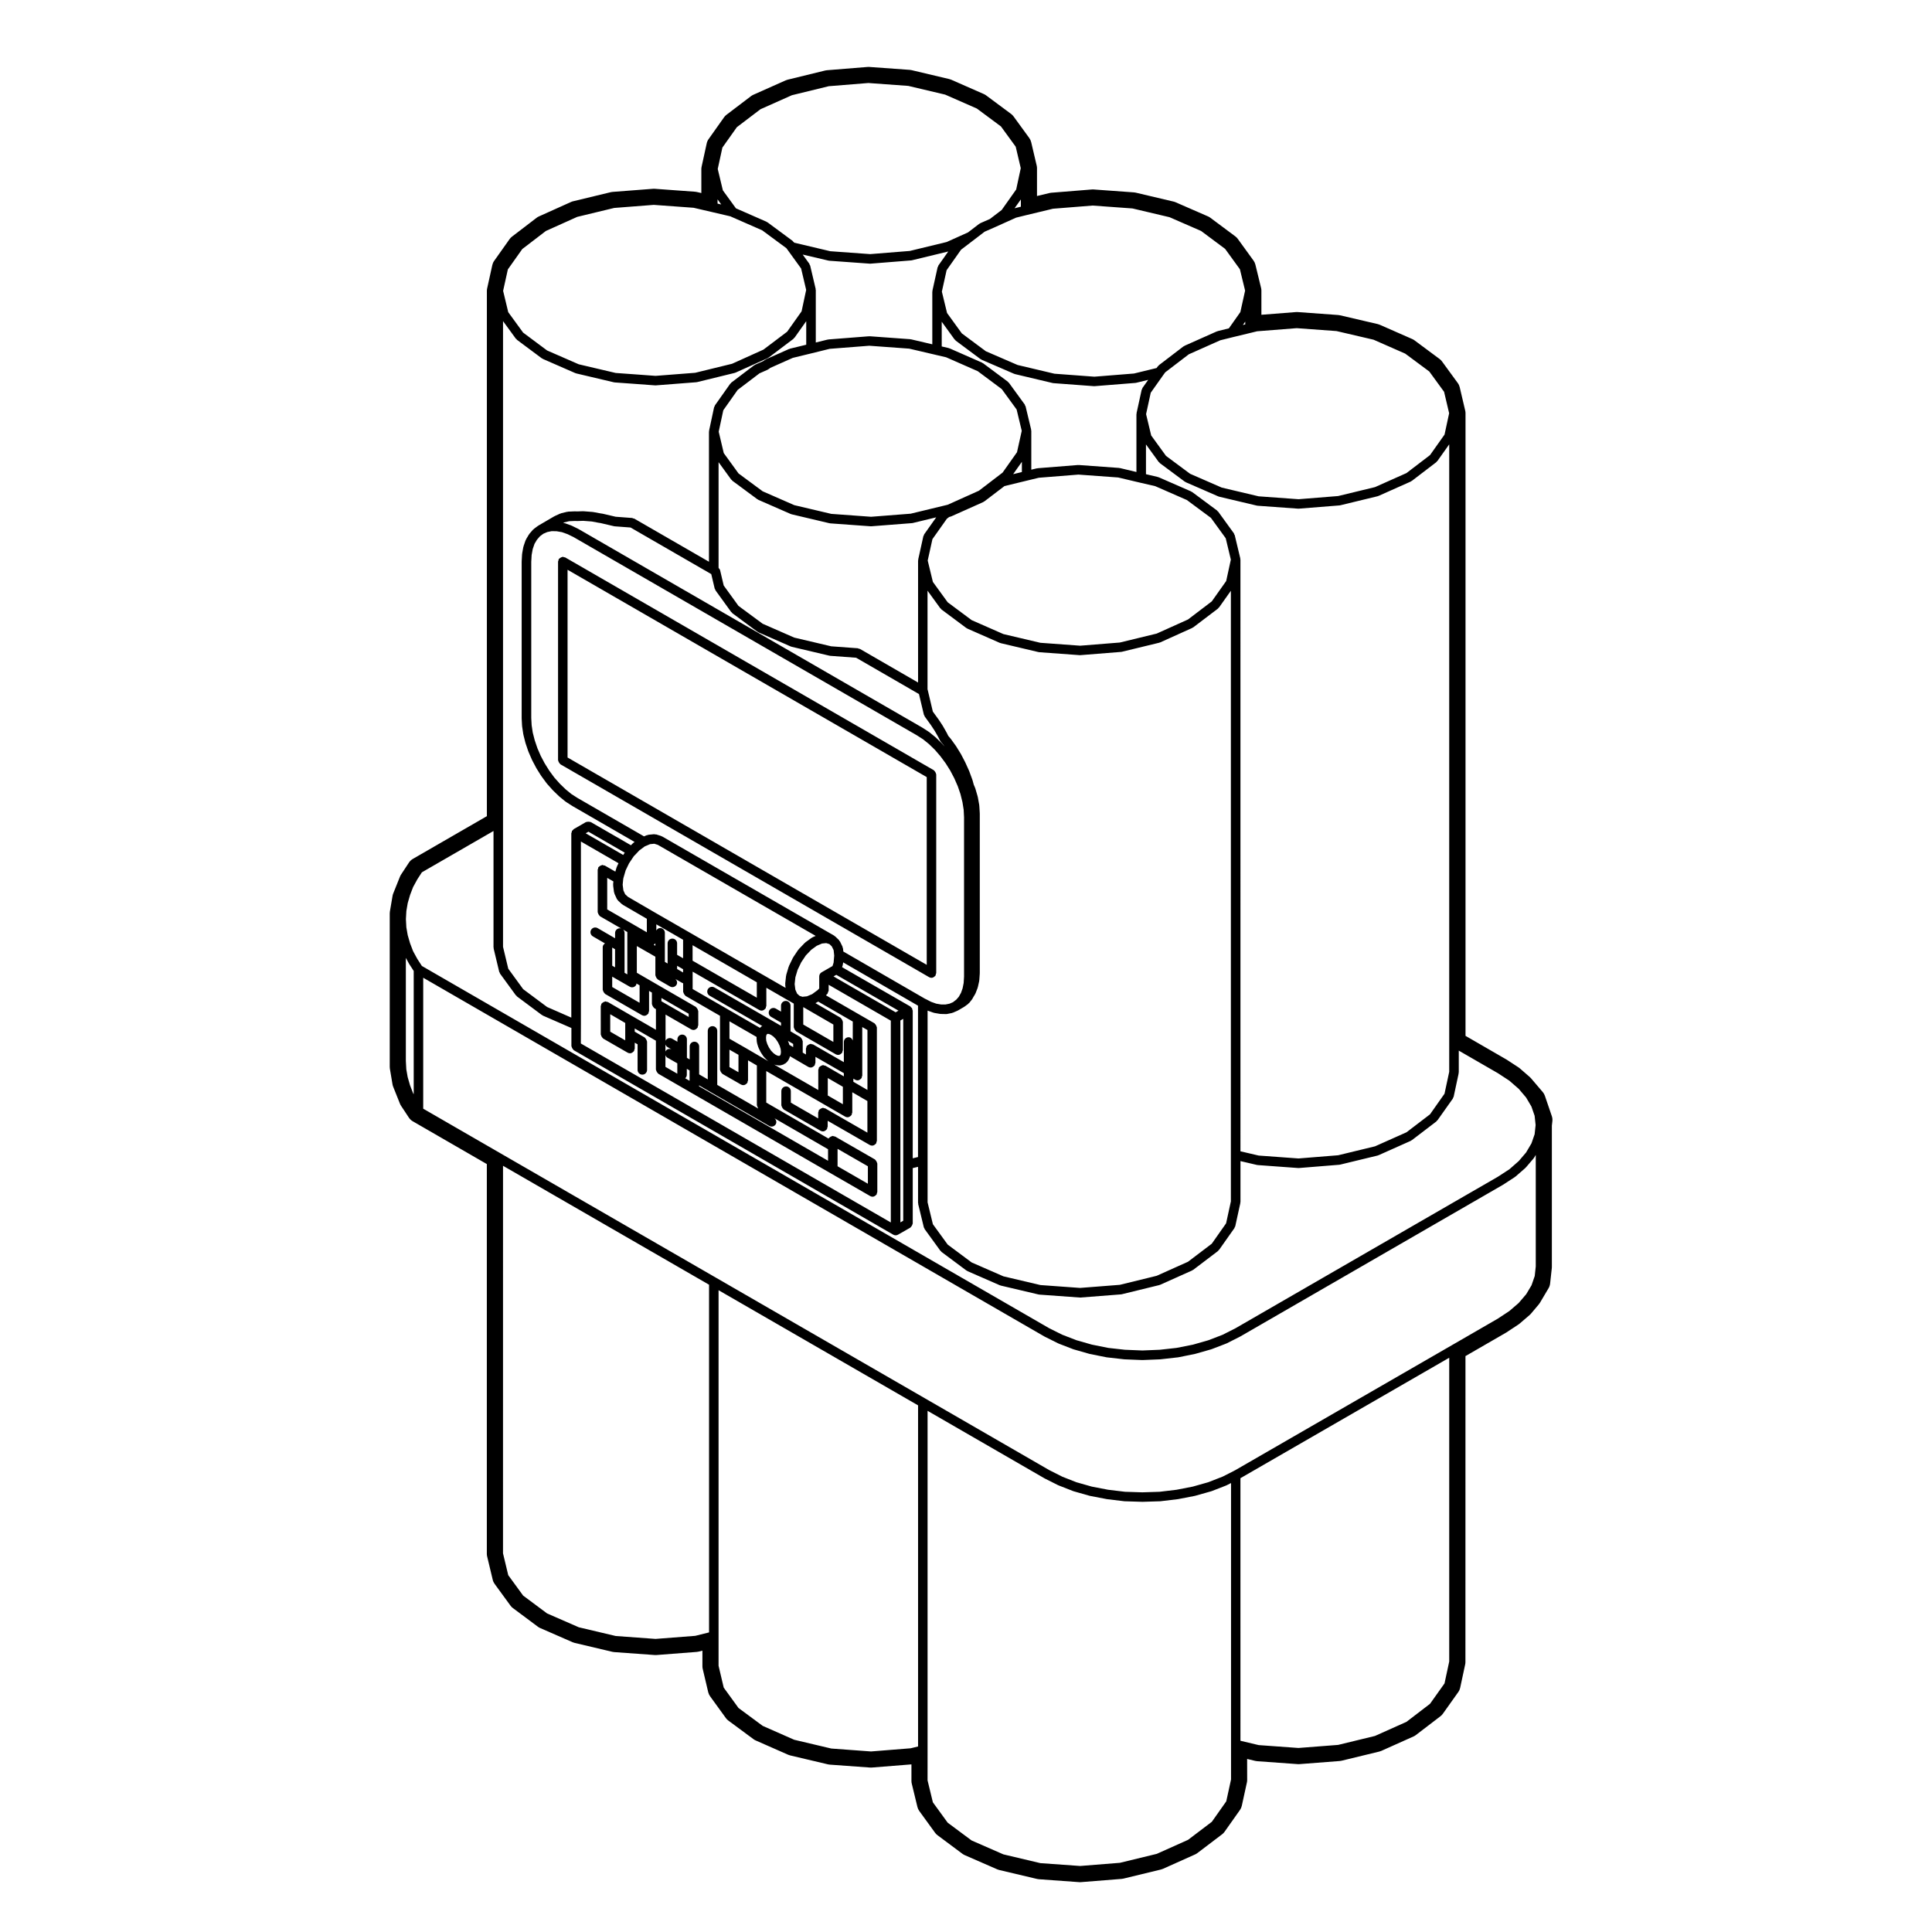 <?xml version="1.0" encoding="UTF-8"?>
<!-- Uploaded to: SVG Repo, www.svgrepo.com, Generator: SVG Repo Mixer Tools -->
<svg fill="#000000" width="800px" height="800px" version="1.1" viewBox="144 144 512 512" xmlns="http://www.w3.org/2000/svg">
 <g>
  <path d="m392.05 349.05c-0.023-0.16-0.098-0.281-0.176-0.422-0.082-0.141-0.152-0.266-0.289-0.371-0.051-0.035-0.051-0.105-0.105-0.133l-97.699-56.402c-0.105-0.059-0.215-0.016-0.324-0.047-0.105-0.031-0.188-0.125-0.309-0.125-0.059 0-0.102 0.055-0.152 0.066-0.168 0.02-0.293 0.098-0.438 0.18-0.141 0.086-0.266 0.152-0.363 0.281-0.039 0.051-0.105 0.051-0.137 0.105-0.059 0.105-0.016 0.215-0.047 0.328-0.031 0.109-0.121 0.188-0.121 0.301v52.66c0 0.059 0.059 0.102 0.066 0.16 0.023 0.16 0.098 0.281 0.176 0.422 0.082 0.141 0.152 0.266 0.289 0.371 0.051 0.035 0.051 0.105 0.105 0.133l48.836 28.188 48.863 28.215c0.195 0.109 0.414 0.172 0.629 0.172 0.293 0 0.555-0.137 0.781-0.324 0.059-0.051 0.105-0.09 0.152-0.145 0.047-0.055 0.117-0.09 0.156-0.16 0.059-0.105 0.016-0.215 0.047-0.328 0.031-0.109 0.121-0.188 0.121-0.301v-52.656c0-0.07-0.059-0.105-0.062-0.168zm-97.641-4.305v-49.75l95.184 54.945v49.758l-46.977-27.121z"/>
  <path d="m248.02 431.38c0.039 0.211 0.098 0.418 0.176 0.613l1.789 4.481c0.074 0.191 0.168 0.371 0.281 0.543l2.106 3.188c0.262 0.387 0.605 0.715 1.012 0.945l19.633 11.34v103.29c0 0.238 0.023 0.473 0.086 0.707l1.48 6.184c0.09 0.387 0.262 0.754 0.5 1.078l4.207 5.769c0.176 0.246 0.387 0.465 0.637 0.641l6.621 4.938c0.18 0.141 0.383 0.258 0.594 0.348l8.629 3.769c0.168 0.074 0.336 0.125 0.52 0.172l9.996 2.363c0.156 0.035 0.312 0.059 0.48 0.074l10.758 0.777c0.07 0.004 0.141 0.004 0.215 0.004 0.082 0 0.156 0 0.23-0.004l10.707-0.828c0.168-0.016 0.332-0.039 0.5-0.086l0.973-0.242v4.137c0 0.23 0.023 0.469 0.082 0.695l1.457 6.184c0.098 0.387 0.262 0.754 0.5 1.082l4.18 5.769c0.18 0.25 0.398 0.473 0.648 0.656l6.676 4.938c0.176 0.133 0.371 0.246 0.574 0.332l8.602 3.789c0.172 0.074 0.344 0.133 0.523 0.176l10.027 2.371c0.152 0.035 0.312 0.059 0.48 0.074l10.727 0.777c0.07 0.004 0.141 0.004 0.215 0.004 0.082 0 0.16 0 0.242-0.012l10.461-0.836v4.387c0 0.242 0.023 0.48 0.086 0.715l1.5 6.191c0.098 0.383 0.262 0.742 0.492 1.062l4.188 5.769c0.176 0.246 0.395 0.469 0.641 0.648l6.621 4.934c0.188 0.137 0.383 0.25 0.594 0.344l8.625 3.769c0.168 0.074 0.336 0.125 0.52 0.172l10.027 2.371c0.152 0.035 0.312 0.059 0.48 0.074l10.73 0.777c0.07 0.004 0.141 0.004 0.215 0.004 0.082 0 0.16 0 0.242-0.012l10.727-0.855c0.156-0.012 0.312-0.035 0.473-0.074l9.969-2.418c0.176-0.047 0.352-0.105 0.523-0.176l8.523-3.82c0.211-0.098 0.406-0.211 0.594-0.352l6.57-4.988c0.246-0.188 0.465-0.406 0.641-0.664l4.086-5.785c0.23-0.328 0.398-0.707 0.484-1.098l1.352-6.191c0.051-0.211 0.07-0.43 0.07-0.645l-0.012-5.578 2.18 0.52c0.156 0.035 0.316 0.059 0.484 0.074l10.75 0.777c0.07 0.004 0.141 0.004 0.215 0.004 0.082 0 0.156 0 0.23-0.004l10.707-0.828c0.16-0.016 0.324-0.039 0.484-0.082l9.969-2.418c0.176-0.047 0.352-0.105 0.523-0.176l8.574-3.84c0.211-0.102 0.418-0.215 0.598-0.359l6.519-4.988c0.242-0.18 0.453-0.402 0.629-0.648l4.102-5.773c0.238-0.332 0.402-0.719 0.492-1.117l1.328-6.195c0.047-0.211 0.066-0.422 0.066-0.637l0.012-81.074 10.781-6.227 3.293-2.172c0.105-0.074 0.207-0.145 0.301-0.23l2.625-2.254c0.121-0.105 0.242-0.223 0.344-0.344l2.082-2.469c0.105-0.125 0.203-0.266 0.293-0.406l2.309-3.894c0.215-0.367 0.352-0.781 0.402-1.211l0.449-4.102c0.012-0.105 0.016-0.223 0.016-0.328v-37.422l0.137-1.211c0.051-0.441 0-0.891-0.145-1.316l-1.844-5.402c-0.121-0.359-0.312-0.695-0.555-0.977l-3.144-3.688c-0.102-0.117-0.207-0.223-0.316-0.316l-2.625-2.281c-0.105-0.098-0.211-0.176-0.328-0.25l-3.144-2.055-10.918-6.312v-165c0-0.23-0.023-0.465-0.082-0.691l-1.457-6.207c-0.098-0.395-0.262-0.762-0.504-1.09l-4.188-5.742c-0.176-0.246-0.395-0.465-0.641-0.645l-6.641-4.934c-0.18-0.137-0.379-0.25-0.586-0.344l-8.629-3.793c-0.172-0.074-0.348-0.133-0.527-0.176l-10.027-2.336c-0.152-0.035-0.309-0.059-0.465-0.07l-10.727-0.781c-0.102-0.008-0.176-0.008-0.25-0.008-0.082 0-0.156 0-0.238 0.012l-9.133 0.715v-6.402c0-0.242-0.023-0.484-0.086-0.715l-1.508-6.184c-0.098-0.383-0.262-0.742-0.492-1.059l-4.18-5.769c-0.176-0.246-0.395-0.469-0.641-0.648l-6.625-4.938c-0.18-0.137-0.383-0.258-0.594-0.348l-8.625-3.762c-0.168-0.074-0.336-0.133-0.52-0.172l-10.02-2.367c-0.156-0.035-0.312-0.059-0.48-0.074l-10.734-0.777c-0.07-0.004-0.141-0.004-0.215-0.004-0.082 0-0.16 0.004-0.242 0.012l-10.727 0.863c-0.156 0.012-0.312 0.035-0.465 0.074l-3.316 0.797v-7.375c0-0.23-0.023-0.465-0.082-0.691l-1.457-6.207c-0.098-0.395-0.262-0.762-0.5-1.09l-4.18-5.742c-0.18-0.246-0.398-0.469-0.645-0.648l-6.644-4.934c-0.18-0.133-0.379-0.246-0.586-0.336l-8.625-3.793c-0.168-0.074-0.336-0.133-0.523-0.176l-10-2.367c-0.152-0.035-0.312-0.059-0.48-0.074l-10.758-0.777c-0.07-0.004-0.141-0.004-0.215-0.004-0.082 0-0.16 0.004-0.242 0.012l-10.707 0.863c-0.16 0.012-0.316 0.039-0.48 0.074l-9.969 2.438c-0.176 0.047-0.344 0.105-0.516 0.176l-8.57 3.82c-0.211 0.098-0.414 0.211-0.598 0.352l-6.523 4.957c-0.246 0.188-0.457 0.406-0.637 0.66l-4.102 5.793c-0.238 0.332-0.402 0.707-0.488 1.102l-1.355 6.207c-0.051 0.211-0.07 0.43-0.07 0.645v6.324l-1.199-0.277c-0.152-0.035-0.309-0.059-0.465-0.07l-10.73-0.781c-0.074-0.004-0.145-0.004-0.223-0.004-0.082 0-0.156 0-0.238 0.012l-10.68 0.82c-0.156 0.012-0.316 0.035-0.473 0.074l-10 2.414c-0.18 0.039-0.359 0.105-0.527 0.18l-8.543 3.844c-0.211 0.098-0.414 0.215-0.594 0.359l-6.523 4.992c-0.246 0.188-0.457 0.406-0.629 0.656l-4.082 5.762c-0.238 0.328-0.398 0.699-0.488 1.094l-1.371 6.211c-0.051 0.211-0.07 0.434-0.07 0.648v139.2l-19.633 11.336c-0.406 0.238-0.754 0.559-1.012 0.953l-2.106 3.199c-0.109 0.172-0.207 0.348-0.281 0.539l-1.789 4.469c-0.086 0.203-0.137 0.406-0.176 0.621l-0.707 4.152c-0.031 0.168-0.039 0.332-0.039 0.504v40.656c0 0.168 0.012 0.336 0.039 0.508zm229.55 175.09-4.84-1.148-0.004-69.586 55.332-31.922v80.504l-1.246 5.805-3.848 5.41-6.238 4.777-8.352 3.738-9.766 2.371-10.508 0.812zm-57.855 31.281-9.809-2.324-8.418-3.68-6.344-4.719-3.926-5.402-1.406-5.809 0.004-7.992v-89.941l30.996 17.898c0.016 0.012 0.031 0.004 0.047 0.012 0.012 0.004 0.012 0.02 0.02 0.023l3.559 1.789c0.023 0.016 0.055 0.012 0.086 0.02 0.012 0.004 0.012 0.02 0.023 0.023l3.871 1.516c0.023 0.012 0.055 0.012 0.086 0.016 0.016 0.004 0.016 0.02 0.031 0.023l4.188 1.188c0.031 0.012 0.059 0.004 0.09 0.016 0.012 0 0.012 0.012 0.02 0.012l4.445 0.855c0.023 0.004 0.051 0.004 0.07 0.004 0.004 0.004 0.012 0.012 0.016 0.012l4.57 0.551c0.039 0.004 0.074 0.004 0.105 0.004 0 0 0 0.004 0.004 0.004l4.68 0.145h0.039 0.039l4.648-0.145c0.004 0 0.004-0.004 0.004-0.004 0.035 0 0.07 0 0.105-0.004l4.602-0.551c0.004 0 0.004-0.004 0.012-0.004 0.031-0.004 0.055-0.004 0.086-0.012l4.414-0.855c0.012 0 0.012-0.012 0.02-0.016 0.031-0.004 0.055 0 0.086-0.012l4.207-1.188c0.012-0.004 0.016-0.016 0.023-0.02 0.031-0.004 0.059-0.004 0.09-0.016l3.894-1.516c0.02-0.004 0.02-0.031 0.039-0.035 0.023-0.012 0.051-0.012 0.074-0.02l1.133-0.574v78.559l-1.266 5.793-3.824 5.422-6.297 4.777-8.297 3.719-9.766 2.371-10.523 0.84zm-55.414-30.371-9.828-2.324-8.348-3.68-6.418-4.746-3.914-5.394-1.367-5.789v-99.527l52.871 30.516v90.398l-1.969 0.48-10.5 0.84zm-57.121-29.82-9.789-2.312-8.41-3.672-6.344-4.727-3.949-5.414-1.387-5.789 0.004-102.7 54.602 31.52v92.141l-3.664 0.91-10.52 0.812zm-32.395-213.34v30.863c0 0.055 0.055 0.09 0.059 0.141 0.004 0.055-0.039 0.102-0.023 0.152l1.48 6.184c0.023 0.102 0.109 0.156 0.156 0.242 0.031 0.066 0.004 0.145 0.051 0.207l4.207 5.769c0.039 0.051 0.105 0.035 0.152 0.082 0.055 0.055 0.051 0.141 0.109 0.188l6.621 4.938c0.051 0.035 0.105 0.023 0.16 0.055 0.039 0.023 0.047 0.074 0.09 0.098l7.582 3.301v4.793c0 0.066 0.059 0.102 0.066 0.156 0.023 0.168 0.102 0.289 0.18 0.43 0.082 0.145 0.145 0.266 0.281 0.367 0.047 0.039 0.051 0.105 0.105 0.137l84.664 48.883h0.004c0.191 0.105 0.402 0.168 0.625 0.168 0.215 0 0.434-0.059 0.625-0.168l3.269-1.867c0.055-0.031 0.059-0.102 0.105-0.137 0.133-0.102 0.203-0.223 0.289-0.363 0.086-0.145 0.156-0.266 0.176-0.43 0.012-0.066 0.07-0.102 0.07-0.16v-14.691l1.406-0.332v9.574c0 0.055 0.055 0.09 0.059 0.141 0.004 0.051-0.039 0.102-0.023 0.152l1.5 6.184c0.023 0.105 0.109 0.156 0.156 0.246 0.035 0.066 0.004 0.137 0.051 0.195l4.188 5.769c0.035 0.051 0.105 0.035 0.145 0.082 0.055 0.055 0.055 0.141 0.117 0.191l6.621 4.938c0.047 0.035 0.105 0.023 0.152 0.051 0.047 0.023 0.051 0.082 0.098 0.102l8.625 3.769c0.055 0.023 0.109 0.02 0.168 0.035 0.02 0.004 0.031 0.031 0.051 0.035l10.027 2.363c0.059 0.016 0.121 0.016 0.18 0.02 0.004 0.004 0.012 0.012 0.016 0.012l10.734 0.777c0.031 0.004 0.059 0.004 0.09 0.004s0.066 0 0.102-0.004l10.727-0.836c0.004 0 0.012-0.012 0.016-0.012 0.066-0.004 0.121-0.004 0.188-0.02l9.969-2.438c0.023-0.004 0.031-0.035 0.055-0.039 0.055-0.016 0.105-0.012 0.16-0.035l8.523-3.82c0.047-0.02 0.051-0.074 0.09-0.098 0.051-0.031 0.109-0.02 0.156-0.055l6.57-4.988c0.07-0.051 0.066-0.141 0.117-0.203 0.039-0.047 0.109-0.031 0.145-0.082l4.086-5.793c0.047-0.059 0.016-0.137 0.047-0.203 0.047-0.098 0.133-0.145 0.156-0.25l1.352-6.184c0.012-0.051-0.031-0.09-0.023-0.137 0.004-0.047 0.055-0.086 0.055-0.133v-10.832l4.352 1.02c0.059 0.016 0.117 0.016 0.176 0.02 0.004 0 0.012 0.012 0.016 0.012l10.75 0.785c0.035 0.004 0.066 0.004 0.098 0.004 0.035 0 0.07 0 0.105-0.004l10.707-0.867c0.004 0 0.012-0.012 0.02-0.012 0.055-0.004 0.109-0.004 0.172-0.02l9.969-2.414c0.023-0.004 0.031-0.035 0.055-0.039 0.055-0.016 0.105-0.012 0.16-0.035l8.574-3.828c0.047-0.02 0.055-0.074 0.098-0.102 0.051-0.031 0.109-0.02 0.156-0.055l6.519-4.977c0.066-0.051 0.059-0.133 0.109-0.191 0.039-0.047 0.109-0.031 0.152-0.082l4.102-5.793c0.047-0.066 0.016-0.145 0.051-0.215 0.047-0.09 0.133-0.141 0.152-0.246l1.328-6.207c0.012-0.051-0.031-0.09-0.023-0.137 0.004-0.047 0.055-0.082 0.055-0.125v-5.769l10.395 6 3.008 1.969 2.5 2.176 1.934 2.281 1.414 2.394 0.848 2.445 0.262 2.453-0.262 2.453-0.84 2.414-1.422 2.41-1.934 2.266-2.473 2.172-3.082 2.004-69.512 40.137-3.426 1.734-3.797 1.457-4.074 1.164-4.356 0.859-4.434 0.492-4.602 0.188-4.629-0.188-4.402-0.492-4.352-0.871-4.09-1.168-3.773-1.461-3.426-1.703-166.27-96.02-1.195-1.844-1.133-2.07-0.801-2.098-0.621-2.144-0.363-2.07-0.117-2.188 0.121-2.152 0.359-2.098 0.625-2.152 0.797-2.082 1.133-2.07 1.195-1.844zm7.625-154.22 6.266-4.797 8.293-3.727 9.801-2.367 10.484-0.816 10.555 0.77 4.805 1.117 4.938 1.152 0.012 0.004c0.031 0.016 0.059 0.012 0.09 0.023 0.02 0.012 0.02 0.035 0.039 0.039l8.293 3.637 6.41 4.734 0.277 0.371 3.637 5.023 1.336 5.668-1.211 5.672-3.828 5.402-6.289 4.75-8.316 3.75-9.766 2.387-10.496 0.816-5.269-0.387h-0.004l-5.309-0.383-9.781-2.297-8.379-3.656-6.363-4.742-3.945-5.414-1.355-5.652 1.254-5.68zm56.863-32.293 6.258-4.758 8.332-3.715 9.766-2.387 10.5-0.848 10.574 0.766 9.777 2.312 8.395 3.688 6.387 4.742 3.914 5.375 1.336 5.688-1.211 5.644-3.848 5.438-3.125 2.383-2.543 1.113c-0.055 0.02-0.066 0.086-0.105 0.109-0.051 0.031-0.105 0.004-0.152 0.039l-2.996 2.297-5.656 2.543-9.773 2.367-10.488 0.84-10.578-0.766-9.574-2.266-0.145-0.203c-0.039-0.055-0.109-0.051-0.16-0.098-0.047-0.051-0.047-0.121-0.102-0.168l-6.672-4.934c-0.039-0.031-0.098-0.012-0.137-0.035-0.047-0.023-0.055-0.086-0.105-0.105l-8.113-3.559-3.465-4.766-1.359-5.664 1.234-5.668zm83.773 21.609 10.516-0.84 10.559 0.766 9.809 2.316 8.375 3.652 6.367 4.746 3.918 5.406 1.375 5.656-1.258 5.68-3.043 4.316-2.996 0.742c-0.039 0.012-0.055 0.055-0.098 0.07-0.039 0.012-0.074-0.016-0.109 0l-8.574 3.82c-0.051 0.02-0.059 0.086-0.105 0.109-0.051 0.023-0.105 0.004-0.145 0.039l-6.519 4.984c-0.055 0.039-0.051 0.109-0.098 0.16-0.051 0.047-0.121 0.047-0.16 0.102l-0.352 0.488-5.984 1.457-10.504 0.84-10.586-0.789-9.766-2.312-8.414-3.641-6.363-4.734-3.914-5.402-1.375-5.664 1.258-5.68 3.824-5.426 3.25-2.481h0.004l2.992-2.293 2.539-1.113 0.004-0.004h0.004l5.801-2.609 2.801-0.691h0.012zm64.598 31.652 10.551 0.77 9.812 2.289 8.387 3.688 6.379 4.734 3.926 5.387 1.336 5.68-1.215 5.648-3.848 5.438-6.242 4.769-8.34 3.719-9.773 2.367-10.488 0.84-10.574-0.766-9.789-2.316-8.379-3.656-6.383-4.742-3.926-5.41-1.355-5.656 1.234-5.672 3.332-4.707 0.508-0.699 6.254-4.781 8.34-3.715 3.336-0.828 4.836-1.168h0.004l1.586-0.387zm35.324 208.34-6.227 4.758-8.348 3.723-9.77 2.367-10.508 0.848-10.555-0.77-4.828-1.129-0.004-156.82c0-0.055-0.051-0.09-0.059-0.141-0.004-0.055 0.039-0.102 0.023-0.152l-1.48-6.188c-0.02-0.09-0.105-0.125-0.145-0.207-0.035-0.082-0.004-0.172-0.059-0.242l-4.18-5.769c-0.039-0.055-0.117-0.055-0.16-0.102-0.051-0.051-0.047-0.125-0.105-0.172l-6.648-4.934c-0.047-0.031-0.102-0.012-0.141-0.035-0.039-0.023-0.055-0.086-0.105-0.105l-8.621-3.769c-0.039-0.016-0.082 0.012-0.121 0-0.039-0.016-0.055-0.059-0.102-0.07l-3.133-0.734v-7.891l3.391 4.672c0.035 0.051 0.105 0.035 0.145 0.074 0.055 0.059 0.055 0.145 0.117 0.195l6.641 4.934c0.051 0.035 0.109 0.023 0.168 0.055 0.035 0.02 0.047 0.07 0.086 0.09l8.629 3.762c0.051 0.02 0.105 0.016 0.156 0.035 0.023 0.004 0.031 0.031 0.055 0.035l10 2.367c0.059 0.016 0.121 0.016 0.18 0.02 0.004 0 0.012 0.012 0.02 0.012l10.75 0.777h0.09c0.035 0 0.066 0 0.102-0.004l10.707-0.855c0.004 0 0.012-0.004 0.016-0.004 0.066-0.004 0.121-0.012 0.18-0.02l9.969-2.414c0.023-0.004 0.031-0.031 0.055-0.039 0.055-0.016 0.105-0.012 0.16-0.035l8.574-3.824c0.047-0.02 0.051-0.07 0.09-0.098 0.055-0.031 0.109-0.016 0.16-0.055l6.519-4.984c0.066-0.051 0.059-0.137 0.109-0.195 0.047-0.047 0.117-0.023 0.152-0.082l3.144-4.438v166.28l-1.246 5.812zm-57.84 34.293-6.301 4.781-8.293 3.719-9.773 2.394-10.52 0.82-10.523-0.762-9.805-2.312-8.418-3.68-6.344-4.727-3.926-5.402-1.406-5.801v-50.816c0.004 0.004 0.004 0.012 0.012 0.012l1.562 0.551c0.055 0.02 0.109 0.02 0.168 0.031 0.016 0.004 0.023 0.02 0.039 0.023l1.5 0.258c0.066 0.016 0.121 0.016 0.18 0.016 0 0 0 0.004 0.004 0.004l1.43 0.031h0.023c0.086 0 0.168-0.012 0.25-0.023l1.301-0.266c0.023-0.004 0.035-0.035 0.059-0.039 0.066-0.016 0.125-0.016 0.188-0.039l1.195-0.516c0.02-0.012 0.02-0.035 0.039-0.039 0.035-0.02 0.07-0.012 0.105-0.031l1.688-0.992c0.02-0.016 0.02-0.039 0.039-0.055 0.023-0.016 0.055-0.012 0.074-0.023l0.938-0.699c0.051-0.039 0.051-0.105 0.09-0.152 0.039-0.035 0.105-0.02 0.137-0.066l0.75-0.938c0.02-0.023 0.012-0.066 0.023-0.09 0.035-0.047 0.086-0.066 0.105-0.109l0.242-0.457 0.449-0.727c0.02-0.031 0-0.066 0.016-0.102 0.023-0.039 0.07-0.059 0.09-0.105l0.57-1.477c0.012-0.031-0.012-0.059 0-0.098 0.012-0.035 0.047-0.051 0.055-0.09l0.363-1.637c0.012-0.035-0.02-0.059-0.016-0.102 0.004-0.031 0.039-0.051 0.039-0.086l0.125-1.77c0-0.016-0.016-0.023-0.016-0.047 0-0.02 0.02-0.031 0.02-0.047v-42.344c0-0.016-0.016-0.023-0.02-0.039 0-0.016 0.016-0.02 0.016-0.035l-0.125-2.019c0-0.023-0.031-0.039-0.035-0.066 0-0.031 0.023-0.051 0.02-0.082l-0.387-2.137c-0.004-0.023-0.031-0.035-0.035-0.059-0.012-0.02 0.012-0.039 0.004-0.066l-0.625-2.152c-0.012-0.031-0.047-0.035-0.055-0.066-0.012-0.031 0.012-0.055 0-0.082l-0.359-0.836-0.332-1.219c-0.004-0.02-0.031-0.023-0.035-0.047-0.004-0.016 0.004-0.031 0-0.051l-0.832-2.262c-0.004-0.016-0.023-0.02-0.035-0.035-0.004-0.016 0.012-0.035 0-0.051l-1.012-2.231c-0.004-0.012-0.02-0.012-0.023-0.023-0.012-0.012 0-0.023-0.004-0.035l-1.113-2.133c-0.012-0.016-0.031-0.016-0.035-0.031-0.012-0.016 0-0.035-0.012-0.051l-1.25-2.023c-0.012-0.012-0.023-0.012-0.035-0.023-0.012-0.016 0-0.031-0.012-0.047l-1.352-1.875c-0.016-0.016-0.039-0.016-0.055-0.031-0.012-0.016 0-0.035-0.016-0.051l-0.605-0.715-0.422-0.852c-0.004-0.012-0.023-0.012-0.031-0.023-0.004-0.012 0-0.023-0.004-0.035l-0.992-1.742c-0.004-0.012-0.023-0.012-0.031-0.023-0.012-0.012 0-0.031-0.012-0.047l-1.008-1.531c-0.004-0.012-0.02-0.012-0.031-0.02-0.004-0.004 0-0.016-0.004-0.023l-1.547-2.133-1.367-5.785c-0.004-0.023-0.035-0.031-0.039-0.055v-26.191l3.41 4.691c0.035 0.051 0.105 0.035 0.145 0.074 0.055 0.059 0.055 0.145 0.117 0.195l6.621 4.934c0.051 0.035 0.105 0.023 0.16 0.055 0.035 0.02 0.047 0.07 0.086 0.09l8.625 3.793c0.055 0.023 0.109 0.02 0.168 0.035 0.02 0.004 0.023 0.031 0.051 0.035l10.027 2.367c0.059 0.016 0.117 0.016 0.172 0.02 0.012 0 0.016 0.012 0.023 0.012l10.73 0.781h0.098c0.035 0 0.066 0 0.102-0.004l10.727-0.855c0.004 0 0.012-0.004 0.016-0.004 0.066-0.004 0.121-0.012 0.18-0.02l9.969-2.418c0.023-0.004 0.035-0.035 0.055-0.039 0.059-0.016 0.109-0.012 0.168-0.035l8.523-3.844c0.039-0.02 0.051-0.07 0.086-0.09 0.055-0.031 0.109-0.016 0.16-0.055l6.57-4.988c0.066-0.051 0.066-0.137 0.109-0.195 0.047-0.047 0.117-0.023 0.152-0.082l3.144-4.438v161.83l-1.266 5.805zm-176.14-62.734-6.344-4.727-3.949-5.422-1.387-5.789v-165.83l3.41 4.676c0.035 0.051 0.105 0.035 0.152 0.074 0.055 0.059 0.051 0.141 0.109 0.191l6.621 4.934c0.051 0.035 0.109 0.023 0.168 0.055 0.035 0.02 0.047 0.07 0.086 0.09l8.629 3.769c0.051 0.02 0.105 0.016 0.156 0.035 0.023 0.004 0.031 0.031 0.055 0.035l9.996 2.359c0.059 0.016 0.117 0.016 0.18 0.02 0.004 0 0.012 0.012 0.02 0.012l5.394 0.387 5.352 0.395h0.098c0.031 0 0.066 0 0.102-0.004l10.707-0.832c0.012 0 0.012-0.012 0.02-0.012 0.059-0.004 0.117-0.004 0.18-0.02l9.969-2.438c0.023-0.004 0.031-0.031 0.055-0.039 0.055-0.016 0.105-0.012 0.16-0.035l8.543-3.848c0.047-0.02 0.051-0.07 0.09-0.098 0.051-0.023 0.105-0.016 0.152-0.051l6.57-4.961c0.066-0.051 0.066-0.137 0.109-0.195 0.047-0.047 0.117-0.031 0.156-0.082l3.117-4.402v6.242l-4.289 1.043c-0.047 0.012-0.059 0.055-0.102 0.07-0.039 0.012-0.082-0.016-0.117 0l-6.184 2.754c-0.051 0.02-0.059 0.082-0.105 0.109-0.047 0.023-0.105 0.004-0.141 0.035l-0.422 0.316-2.211 0.984c-0.051 0.02-0.059 0.082-0.105 0.105s-0.105 0.004-0.145 0.039l-6.051 4.594c-0.059 0.047-0.055 0.121-0.105 0.176-0.047 0.047-0.121 0.047-0.16 0.105l-4.082 5.773c-0.055 0.074-0.023 0.172-0.059 0.25-0.035 0.082-0.121 0.117-0.141 0.211l-1.328 6.207c-0.012 0.051 0.031 0.086 0.023 0.133-0.004 0.051-0.055 0.082-0.055 0.133v34.477l-19.805-11.43c-0.09-0.051-0.188-0.012-0.281-0.039-0.098-0.031-0.152-0.121-0.258-0.125l-4.394-0.332-3.465-0.812c-0.02-0.004-0.035 0.012-0.055 0.012-0.02-0.004-0.023-0.023-0.047-0.023l-0.473-0.07-1.93-0.359c-0.023-0.004-0.047 0.016-0.07 0.016-0.023-0.004-0.039-0.031-0.066-0.031l-2.414-0.188c-0.031-0.004-0.047 0.023-0.074 0.02-0.023 0-0.047-0.023-0.07-0.023l-1.531 0.051-0.527-0.02c-0.012 0-0.016 0.012-0.023 0.012-0.012 0-0.02-0.012-0.031-0.012h-0.055l-1.738 0.074c-0.047 0-0.074 0.047-0.117 0.055-0.047 0.004-0.082-0.031-0.121-0.02l-1.637 0.395c-0.047 0.012-0.059 0.059-0.105 0.074-0.039 0.016-0.086-0.012-0.121 0.004l-1.48 0.676c-0.023 0.012-0.023 0.039-0.047 0.051-0.023 0.012-0.051 0-0.07 0.012l-4.18 2.438c-0.023 0.016-0.023 0.047-0.047 0.059-0.023 0.016-0.055 0-0.074 0.016l-1.125 0.836c-0.039 0.031-0.035 0.086-0.07 0.117-0.039 0.031-0.098 0.02-0.125 0.059l-0.953 1.094c-0.031 0.035-0.016 0.082-0.039 0.117-0.023 0.031-0.074 0.031-0.098 0.07l-0.781 1.32c-0.023 0.039 0 0.09-0.02 0.133-0.02 0.039-0.074 0.055-0.09 0.102l-0.543 1.582c-0.012 0.035 0.016 0.066 0.004 0.102-0.012 0.035-0.051 0.051-0.055 0.086l-0.312 1.75c-0.004 0.023 0.02 0.047 0.016 0.07-0.004 0.035-0.035 0.051-0.035 0.086l-0.105 1.895c0 0.016 0.016 0.02 0.016 0.035 0 0.012-0.016 0.02-0.016 0.031v41.484c0 0.012 0.012 0.016 0.012 0.031 0.004 0.012-0.012 0.02-0.012 0.035l0.105 1.996c0 0.023 0.023 0.039 0.031 0.066 0.004 0.02-0.02 0.039-0.016 0.059l0.312 2.082c0.004 0.023 0.031 0.035 0.035 0.059 0.004 0.023-0.016 0.039-0.012 0.059l0.543 2.156c0.004 0.016 0.023 0.023 0.031 0.039 0.004 0.02-0.012 0.035-0.004 0.051l0.73 2.156c0.004 0.02 0.031 0.031 0.039 0.051 0.004 0.016-0.004 0.031 0 0.047l0.938 2.16c0.012 0.02 0.031 0.023 0.039 0.047 0.004 0.016-0.004 0.031 0.004 0.047l1.113 2.102c0.012 0.016 0.031 0.02 0.039 0.039 0.004 0.012-0.004 0.023 0.004 0.039l1.254 2c0.012 0.016 0.035 0.023 0.047 0.039 0.012 0.012 0 0.023 0.012 0.035l1.395 1.895c0.016 0.016 0.039 0.012 0.051 0.023 0.016 0.016 0.012 0.047 0.023 0.066l1.535 1.719c0.012 0.012 0.031 0.004 0.047 0.02 0.012 0.012 0.004 0.035 0.02 0.047l1.582 1.531c0.016 0.016 0.039 0.004 0.055 0.02 0.016 0.012 0.012 0.035 0.023 0.047l1.613 1.324c0.023 0.02 0.055 0.012 0.082 0.023 0.02 0.016 0.02 0.047 0.039 0.059l1.707 1.098c0.012 0.004 0.023 0.004 0.035 0.012 0.004 0.004 0.004 0.016 0.016 0.02l16.461 9.508-0.383 0.281c-0.035 0.023-0.031 0.074-0.066 0.105-0.031 0.023-0.082 0.016-0.105 0.051l-0.414 0.438-10.664-6.152c-0.055-0.031-0.117 0-0.176-0.02-0.152-0.066-0.293-0.059-0.457-0.059-0.16 0-0.301 0-0.453 0.059-0.055 0.023-0.117-0.004-0.172 0.023l-3.25 1.875c-0.055 0.031-0.055 0.102-0.105 0.133-0.09 0.07-0.152 0.133-0.223 0.223-0.039 0.051-0.105 0.051-0.137 0.105-0.031 0.055 0 0.117-0.02 0.172-0.047 0.105-0.07 0.188-0.086 0.297-0.004 0.059-0.066 0.102-0.066 0.16v48.859zm74.574-197.8c0.059 0.016 0.121 0.016 0.18 0.02 0.004 0 0.012 0.012 0.02 0.012l10.758 0.777h0.09c0.035 0 0.066 0 0.102-0.004l10.707-0.855c0.004 0 0.012-0.004 0.016-0.004 0.066-0.004 0.121-0.012 0.18-0.02l9.684-2.344-2.621 3.719c-0.055 0.074-0.02 0.168-0.055 0.246-0.039 0.082-0.125 0.117-0.145 0.207l-1.375 6.207c-0.012 0.051 0.031 0.09 0.023 0.141-0.004 0.051-0.055 0.082-0.055 0.133v13.945l-5.652-1.324c-0.035-0.004-0.066 0.02-0.102 0.016s-0.055-0.047-0.098-0.047l-10.758-0.781c-0.039 0-0.059 0.031-0.098 0.031-0.039 0-0.059-0.035-0.102-0.023l-10.699 0.836c-0.039 0-0.059 0.039-0.098 0.047-0.039 0.004-0.074-0.023-0.105-0.016l-3.168 0.781v-13.926c0-0.055-0.051-0.09-0.059-0.141-0.004-0.051 0.039-0.098 0.023-0.145l-1.457-6.188c-0.02-0.098-0.109-0.133-0.145-0.211-0.039-0.074-0.012-0.168-0.059-0.238l-1.777-2.457zm33.426 20.918c0.035 0.051 0.105 0.031 0.145 0.074 0.055 0.059 0.055 0.145 0.117 0.195l6.625 4.934c0.051 0.035 0.105 0.023 0.16 0.055 0.039 0.02 0.047 0.074 0.09 0.09l8.645 3.738c0.055 0.02 0.105 0.016 0.16 0.035 0.02 0.004 0.031 0.031 0.051 0.035l9.98 2.367c0.059 0.016 0.117 0.016 0.172 0.02 0.012 0 0.016 0.012 0.023 0.012l10.758 0.801h0.098c0.035 0 0.066 0 0.102-0.004l10.727-0.855c0.004 0 0.012-0.004 0.016-0.004 0.066-0.004 0.121-0.012 0.18-0.02l3.25-0.789-1.531 2.16c-0.055 0.074-0.02 0.168-0.055 0.246-0.039 0.082-0.125 0.121-0.145 0.211l-1.355 6.207c-0.012 0.051 0.031 0.09 0.023 0.137-0.004 0.047-0.055 0.082-0.055 0.133v15.32l-4.367-1.039c-0.039-0.012-0.066 0.02-0.105 0.016-0.035-0.004-0.055-0.047-0.098-0.051l-10.707-0.777c-0.047-0.004-0.059 0.031-0.105 0.031-0.035 0-0.055-0.031-0.09-0.031l-10.727 0.855c-0.039 0-0.055 0.039-0.098 0.047-0.035 0.004-0.07-0.023-0.105-0.016l-1.461 0.352v-10.324c0-0.055-0.051-0.09-0.059-0.141-0.004-0.055 0.039-0.102 0.023-0.152l-1.484-6.184c-0.02-0.086-0.105-0.121-0.145-0.203-0.035-0.082-0.004-0.172-0.059-0.246l-4.203-5.773c-0.039-0.055-0.117-0.055-0.16-0.102-0.051-0.051-0.047-0.125-0.105-0.172l-6.625-4.934c-0.047-0.031-0.102-0.012-0.141-0.035-0.039-0.023-0.055-0.086-0.105-0.105l-8.625-3.793c-0.039-0.016-0.086 0.012-0.121 0-0.039-0.016-0.055-0.059-0.102-0.07l-1.828-0.422v-6.551zm53.152 38.852 8.379 3.668 6.387 4.734 3.922 5.402 1.359 5.664-1.234 5.672-3.824 5.402-6.301 4.793-8.289 3.734-9.773 2.371-10.504 0.84-10.559-0.77-9.801-2.312-8.395-3.688-6.359-4.734-3.926-5.402-1.371-5.668 1.254-5.668 3.824-5.402 0.621-0.473 0.281-0.066c0.023-0.004 0.035-0.035 0.059-0.039 0.055-0.016 0.109-0.012 0.168-0.035l8.543-3.82c0.047-0.02 0.051-0.07 0.09-0.098 0.051-0.023 0.109-0.016 0.16-0.055l5.344-4.074 6.168-1.496 2.926-0.707 10.508-0.84 10.535 0.766 5.809 1.375h0.004zm-56.73 137.36-1.293-0.215-1.367-0.484-1.492-0.77c-0.02-0.012-0.047 0.004-0.066-0.004-0.012-0.004-0.012-0.016-0.016-0.02l-0.035-0.02c-0.004 0-0.012-0.012-0.016-0.016l-0.031-0.012-21.602-12.488-0.09-0.848c-0.012-0.086-0.09-0.125-0.105-0.203-0.016-0.074 0.02-0.145-0.016-0.215l-0.68-1.402c-0.035-0.07-0.117-0.086-0.16-0.145-0.047-0.066-0.031-0.152-0.09-0.207l-1.008-0.984c-0.047-0.039-0.105-0.023-0.152-0.059-0.047-0.035-0.051-0.105-0.102-0.133l-45.645-26.324c-0.047-0.023-0.102 0-0.145-0.02-0.047-0.02-0.059-0.074-0.105-0.09l-1.324-0.414c-0.09-0.023-0.16 0.031-0.25 0.02-0.09-0.012-0.145-0.082-0.246-0.074l-1.562 0.152c-0.074 0.004-0.105 0.074-0.176 0.098-0.066 0.016-0.125-0.023-0.191 0l-0.777 0.328-17.633-10.184-1.633-1.047-1.508-1.238-1.523-1.473-1.465-1.641-1.328-1.805-1.219-1.941-1.059-1.996-0.887-2.047-0.715-2.121-0.516-2.012-0.293-1.941-0.105-1.953v-41.352l0.102-1.828 0.289-1.566 0.473-1.375 0.648-1.094 0.801-0.922 0.891-0.664 1.039-0.449 1.168-0.238 1.305 0.023 1.422 0.246 1.508 0.539 1.629 0.801 90.914 52.492 1.652 1.059 1.57 1.273 1.57 1.527 1.43 1.656 1.395 1.879 1.211 1.914 1.098 2.09 0.934 2.141 0.695 2.031 0.535 2.168 0.316 1.988 0.102 1.996v42.199l-0.102 1.715-0.281 1.414-0.418 1.184-0.594 1.062-0.715 0.816c-0.012 0.012-0.023 0.004-0.035 0.012-0.016 0.012-0.016 0.031-0.023 0.039-0.02 0.012-0.039 0.004-0.055 0.016l-0.715 0.555-0.906 0.387-1.047 0.211zm-12.051 2.07-16.469-9.508 0.734-0.418 16.48 9.488zm-7.469 20.59-3.742-2.176v-0.828l0.473 0.277c0.203 0.117 0.418 0.172 0.637 0.172 0.297 0 0.555-0.137 0.781-0.324 0.059-0.051 0.105-0.09 0.152-0.145s0.109-0.09 0.152-0.152c0.059-0.105 0.016-0.215 0.047-0.328 0.031-0.105 0.125-0.188 0.125-0.309l-0.008-12.867 1.375 0.789v15.891zm-10.52 1.461v-4.625l4 2.312v4.625zm10.625 23.383-8.031-4.629v-4.621l8.031 4.621zm-10.551-6.086-34.184-19.738v-0.242l2.906 1.691c0.004 0 0.004 0.004 0.004 0.004l15.688 9.062c0.195 0.109 0.414 0.168 0.629 0.168 0.434 0 0.855-0.227 1.094-0.629 0.312-0.551 0.121-1.219-0.367-1.598l14.227 8.223zm-49.953-41.871-7.25-4.176v-2.746l1.387 0.797 3.25 1.863c0.203 0.117 0.414 0.172 0.629 0.172 0.434 0 0.855-0.227 1.094-0.637 0.07-0.121 0.023-0.25 0.051-0.379l0.848 0.488-0.004 4.617zm-6.492-14.188v4.797l-0.754-0.434-0.004-4.801zm-2.082-18.91 1.641 0.945-0.082 0.77c-0.004 0.055 0.047 0.09 0.047 0.145 0 0.051-0.047 0.09-0.039 0.141l0.238 1.82c0.012 0.074 0.074 0.109 0.102 0.18 0.016 0.059-0.02 0.121 0.004 0.18l0.648 1.426c0.051 0.105 0.145 0.168 0.223 0.25 0.035 0.047 0.023 0.109 0.07 0.152l1.039 0.957c0.039 0.035 0.098 0.02 0.137 0.055 0.039 0.031 0.039 0.086 0.086 0.109l6.387 3.715v3.578l-3.277-1.895c-0.004 0-0.004 0-0.004-0.004l-7.219-4.16zm-4.973-12.234 9.617 5.551-0.406 0.613-9.941-5.742zm61.797 37.254c-0.195 0.109-0.352 0.273-0.469 0.457v0.012c-0.105 0.188-0.168 0.395-0.168 0.621v3.199l-0.402 0.418-1.477 1.09-1.379 0.574-1.145 0.117c-0.004 0-0.012 0.012-0.016 0.012l-0.656-0.207c-0.004 0-0.004-0.004-0.004-0.004l-0.137-0.051-0.641-0.574-0.469-1.047-0.188-1.496 0.195-1.805 0.586-1.961 0.961-2 1.219-1.82 1.438-1.5 1.461-1.059 1.395-0.598 1.109-0.109 0.848 0.258 0.637 0.621 0.48 0.992 0.137 1.273s0.004 0 0.004 0.004l0.012 0.176-0.16 1.855-0.289 0.902zm3.109 18.461-7.981-4.613v-4.621l7.981 4.621zm-5.496-27.754c-0.051 0.02-0.059 0.082-0.105 0.105-0.047 0.023-0.102 0.004-0.137 0.035l-1.688 1.223c-0.035 0.023-0.031 0.07-0.059 0.102-0.035 0.023-0.086 0.016-0.109 0.051l-1.582 1.656c-0.031 0.031-0.016 0.074-0.039 0.105-0.031 0.031-0.074 0.031-0.102 0.066l-1.328 1.98c-0.02 0.031 0 0.066-0.02 0.098-0.016 0.023-0.055 0.031-0.07 0.059l-1.039 2.152c-0.016 0.035 0.012 0.074-0.004 0.109-0.016 0.031-0.055 0.039-0.066 0.074l-0.648 2.18c-0.012 0.039 0.02 0.074 0.012 0.117-0.004 0.039-0.051 0.059-0.055 0.105l-0.23 2.082c-0.004 0.055 0.039 0.098 0.047 0.145-0.004 0.055-0.051 0.102-0.047 0.152l0.105 0.832-5.734-3.305h-0.004l-19.527-11.27c-0.004 0-0.004-0.004-0.004-0.004l-9.609-5.531-6.891-4.012-0.75-0.695-0.465-1.02-0.191-1.492 0.137-1.41 0.059-0.367 0.598-2.047 0.891-1.848v-0.012c0.004-0.004 0.012-0.004 0.016-0.012l1.258-1.883 0.398-0.398c0.004-0.004 0.004-0.016 0.012-0.02 0.004-0.004 0.016 0 0.02-0.012l1.02-1.09 1.461-1.078 0.168-0.066c0.004 0 0.004-0.004 0.012-0.012 0.012-0.004 0.023 0 0.035-0.004l1.168-0.5 1.125-0.109 0.941 0.293 41.832 24.129zm-31.812 6.219v-4.102l17.02 9.824v4.082zm-2.519-0.645-1.582-0.91v-3.039c0-0.695-0.562-1.258-1.258-1.258-0.695 0-1.258 0.562-1.258 1.258v5.34l-0.73-0.422v-7.719c0-0.695-0.562-1.258-1.258-1.258-0.453 0-0.781 0.281-1.004 0.641v-1.621l7.094 4.086zm-7.57-3.742c0.059-0.051 0.105-0.09 0.152-0.145 0.02-0.023 0.051-0.039 0.07-0.07v0.645l-0.441-0.25c0.086-0.043 0.148-0.117 0.219-0.18zm5.988 5.738 1.582 0.91v0.863l-1.582-0.918zm-10.676 1.848v-7.074l4.914 2.816v4.934c0 0.059 0.059 0.098 0.066 0.16 0.023 0.16 0.098 0.281 0.176 0.43 0.086 0.141 0.152 0.266 0.289 0.367 0.051 0.035 0.051 0.105 0.105 0.133l3.25 1.875c0.195 0.109 0.414 0.172 0.629 0.172 0.434 0 0.855-0.227 1.094-0.629 0.309-0.535 0.121-1.16-0.328-1.547l1.855 1.066c0.07 0.047 0.152 0.035 0.227 0.066v2.273c0 0.066 0.059 0.102 0.066 0.156 0.023 0.168 0.102 0.289 0.18 0.43 0.082 0.145 0.145 0.266 0.281 0.367 0.047 0.039 0.051 0.105 0.105 0.137l9.133 5.273v14.309c0 0.066 0.059 0.102 0.07 0.16 0.02 0.16 0.098 0.281 0.172 0.422 0.09 0.145 0.152 0.273 0.293 0.367 0.047 0.039 0.051 0.105 0.105 0.137l4.914 2.816c0.195 0.109 0.414 0.168 0.625 0.168 0.297 0 0.555-0.133 0.781-0.324 0.059-0.051 0.105-0.098 0.152-0.152 0.047-0.055 0.117-0.09 0.156-0.156 0.059-0.105 0.016-0.211 0.039-0.316 0.035-0.105 0.125-0.188 0.125-0.309v-5.32l2.344 1.367v10.543c0 0.059 0.055 0.102 0.066 0.156 0.02 0.168 0.102 0.289 0.18 0.434 0.051 0.09 0.047 0.207 0.109 0.281l-10.855-6.273v-14.309c0-0.695-0.562-1.258-1.258-1.258-0.695 0-1.258 0.562-1.258 1.258v12.848l-1.949-1.133c-0.004 0-0.004-0.004-0.004-0.004l-0.328-0.188v-7.402c0-0.695-0.562-1.258-1.258-1.258-0.695 0-1.258 0.562-1.258 1.258v3.438l-0.73-0.422v-4.902c0-0.695-0.562-1.258-1.258-1.258-0.695 0-1.258 0.562-1.258 1.258v0.641l-1.387-0.801c-0.594-0.352-1.371-0.145-1.719 0.457-0.055 0.098-0.012 0.191-0.039 0.293v-7.152l6.785 3.914c0.195 0.109 0.414 0.168 0.629 0.168 0.293 0 0.555-0.137 0.781-0.324 0.059-0.051 0.105-0.09 0.145-0.145 0.055-0.059 0.121-0.09 0.16-0.156 0.059-0.105 0.016-0.215 0.047-0.328 0.031-0.105 0.121-0.18 0.121-0.301v-3.769c0-0.066-0.059-0.102-0.066-0.156-0.023-0.168-0.102-0.289-0.176-0.43-0.09-0.145-0.152-0.266-0.289-0.367-0.047-0.039-0.051-0.105-0.105-0.137l-9.742-5.629zm26.934 26.355-2.394-1.367 0.004-4.606 2.394 1.367zm-13.195-15.496v0.855l-6.785-3.914h-0.004l-0.434-0.25v-0.863zm-6.156 8.156c0.102 0.25 0.242 0.5 0.5 0.645l1.094 0.637c-0.574-0.242-1.246-0.07-1.559 0.488-0.051 0.086-0.004 0.176-0.035 0.273zm0 2.832c0.105 0.258 0.246 0.504 0.504 0.648l2.641 1.508v2.75l-3.144-1.812zm5.664 5.199v-1.582l0.73 0.422v2.746l-1.16-0.672c0.258-0.234 0.43-0.547 0.43-0.914zm19.008 9.004c0.02 0.02 0.051 0.016 0.07 0.031 0.004 0.004 0.004 0.016 0.012 0.02zm1.434-13.285-4.856-2.832h-0.004c-0.004 0-0.004-0.004-0.004-0.004l-4.277-2.449v-4.613l7.184 4.141-0.012 0.102c-0.004 0.039 0.035 0.07 0.035 0.109 0 0.035-0.039 0.066-0.035 0.105l0.082 1.043c0.004 0.051 0.055 0.082 0.066 0.125 0.012 0.055-0.031 0.102-0.016 0.145l0.332 1.082c0.012 0.039 0.055 0.059 0.07 0.098 0.012 0.031-0.012 0.059 0.004 0.086l0.523 1.074c0.016 0.035 0.051 0.047 0.07 0.082 0.016 0.02 0 0.051 0.016 0.07l0.676 1.012c0.031 0.047 0.082 0.066 0.109 0.105 0.02 0.02 0.012 0.055 0.031 0.074l0.781 0.805c0.023 0.031 0.07 0.016 0.102 0.039 0.031 0.031 0.023 0.07 0.055 0.098l0.297 0.223zm7.746-3.059-1.004-0.586-0.195-0.629c-0.012-0.035-0.055-0.047-0.07-0.086-0.012-0.031 0.012-0.066-0.004-0.102l-0.125-0.262 1.402 0.816zm-4.609 2.051-0.621-0.457-0.637-0.656-0.562-0.852-0.43-0.887-0.281-0.898-0.059-0.766 0.055-0.59 0.137-0.301 0.121-0.109 0.16-0.051 0.324 0.035 0.551 0.242 0.629 0.453 0.629 0.656 0.57 0.855 0.43 0.883 0.281 0.902 0.07 0.766-0.066 0.598-0.133 0.281-0.125 0.117-0.16 0.051-0.336-0.035zm-0.262 2.629c0.102 0.039 0.203 0.047 0.309 0.059 0.023 0.004 0.035 0.031 0.059 0.035l0.777 0.082c0.047 0.004 0.09 0.004 0.125 0.004 0.121 0 0.246-0.02 0.367-0.055l0.68-0.207c0.098-0.031 0.121-0.121 0.203-0.168 0.098-0.051 0.203-0.035 0.281-0.105l0.52-0.477c0.047-0.039 0.035-0.105 0.07-0.145 0.074-0.086 0.168-0.141 0.215-0.246l0.336-0.719c0.031-0.066-0.012-0.125 0.012-0.191 0.016-0.051 0.059-0.082 0.07-0.133l4.852 2.828c0.203 0.117 0.418 0.172 0.637 0.172 0.297 0 0.555-0.137 0.781-0.324 0.059-0.051 0.105-0.09 0.152-0.145s0.109-0.09 0.152-0.152c0.059-0.105 0.016-0.215 0.047-0.324 0.031-0.109 0.125-0.191 0.125-0.312v-1.586l7.531 4.332v0.852l-4.891-2.832c-0.105-0.059-0.223-0.016-0.328-0.047-0.105-0.031-0.18-0.121-0.301-0.121-0.059 0-0.102 0.055-0.156 0.066-0.16 0.02-0.281 0.098-0.43 0.18-0.145 0.086-0.266 0.145-0.367 0.281-0.039 0.047-0.105 0.051-0.137 0.105-0.059 0.105-0.016 0.223-0.047 0.328s-0.121 0.18-0.121 0.301v5.352l-11.766-6.785zm20.668-6.41c-0.172-0.492-0.555-0.891-1.109-0.891-0.695 0-1.258 0.562-1.258 1.258v5.352l-8.16-4.699c-0.105-0.059-0.223-0.016-0.332-0.047-0.105-0.031-0.176-0.121-0.297-0.121-0.059 0-0.098 0.055-0.152 0.066-0.172 0.02-0.297 0.098-0.441 0.18-0.141 0.086-0.262 0.145-0.359 0.277-0.039 0.051-0.105 0.055-0.137 0.105-0.059 0.105-0.016 0.215-0.047 0.328-0.031 0.105-0.121 0.18-0.121 0.301v1.578l-0.855-0.5v-3.031c0-0.059-0.059-0.102-0.066-0.156-0.02-0.16-0.098-0.281-0.176-0.43-0.086-0.141-0.145-0.266-0.281-0.367-0.051-0.035-0.051-0.105-0.105-0.133l-2.606-1.516v-6.809c0-0.695-0.562-1.258-1.258-1.258-0.695 0-1.258 0.562-1.258 1.258v1.578l-1.371-0.797c-0.609-0.352-1.375-0.145-1.723 0.453-0.348 0.605-0.145 1.371 0.453 1.723l2.641 1.535v0.852l-1.375-0.797-16.289-9.375c-0.609-0.344-1.371-0.141-1.723 0.465-0.344 0.605-0.137 1.371 0.465 1.723l13.961 8.035c-0.055 0.039-0.121 0.02-0.172 0.066l-0.465 0.418-8.691-5.012-9.133-5.273v-4.606l17.648 10.16c0.203 0.109 0.414 0.168 0.629 0.168 0.293 0 0.555-0.137 0.781-0.324 0.059-0.051 0.105-0.09 0.145-0.145 0.055-0.059 0.121-0.09 0.16-0.156 0.059-0.105 0.016-0.215 0.047-0.328 0.031-0.105 0.121-0.18 0.121-0.301v-4.801l7.269 4.188v6.281c0 0.059 0.055 0.102 0.066 0.156 0.02 0.168 0.102 0.289 0.18 0.434 0.086 0.141 0.145 0.266 0.281 0.363 0.047 0.039 0.051 0.105 0.105 0.137l10.5 6.07c0.195 0.109 0.414 0.168 0.629 0.168 0.293 0 0.555-0.137 0.781-0.324 0.059-0.051 0.105-0.09 0.145-0.145 0.055-0.059 0.121-0.09 0.16-0.156 0.059-0.105 0.016-0.223 0.047-0.328s0.121-0.18 0.121-0.301v-7.527c0-0.059-0.055-0.102-0.066-0.156-0.02-0.168-0.102-0.289-0.18-0.434-0.086-0.141-0.145-0.266-0.281-0.363-0.047-0.039-0.051-0.105-0.105-0.137l-6.648-3.856 0.242-0.102c0.047-0.02 0.055-0.074 0.102-0.102 0.055-0.031 0.117-0.016 0.168-0.055l0.215-0.156 9.18 5.297-0.008 5.039zm-69.18-137.57 1.883 0.352c0.016 0 0.023 0 0.039 0.004h0.004l0.43 0.066 3.527 0.828c0.055 0.012 0.109 0.016 0.172 0.02 0.012 0 0.012 0.012 0.02 0.012l4.207 0.316 21.391 12.348 0.91 3.848c0.023 0.102 0.109 0.156 0.156 0.246 0.035 0.066 0.004 0.141 0.051 0.203l4.18 5.773c0.035 0.051 0.105 0.035 0.152 0.074 0.055 0.059 0.051 0.152 0.117 0.203l6.676 4.934c0.051 0.035 0.105 0.023 0.156 0.051 0.035 0.02 0.047 0.07 0.086 0.09l8.602 3.769c0.055 0.023 0.105 0.02 0.168 0.035 0.02 0.004 0.023 0.031 0.051 0.035l10.027 2.363c0.059 0.016 0.117 0.016 0.172 0.02 0.012 0 0.016 0.012 0.023 0.012l6.863 0.504 16.656 9.629 1.301 5.477c0.023 0.102 0.109 0.156 0.156 0.246 0.035 0.066 0.004 0.141 0.051 0.203l1.656 2.289v0.004l1.008 1.531 0.938 1.637 0.48 0.961c0.031 0.059 0.098 0.09 0.133 0.145 0.023 0.031 0.004 0.074 0.035 0.105l0.645 0.762 0.383 0.535-0.68-0.781c-0.016-0.016-0.035-0.012-0.051-0.023-0.016-0.016-0.012-0.039-0.023-0.055l-1.633-1.582c-0.016-0.016-0.039-0.004-0.055-0.02s-0.016-0.039-0.031-0.051l-1.668-1.355c-0.02-0.016-0.051-0.004-0.07-0.02-0.023-0.016-0.02-0.047-0.047-0.059l-1.738-1.113c-0.012-0.004-0.02 0-0.031-0.004-0.012-0.004-0.012-0.02-0.02-0.023l-90.973-52.547c-0.016-0.004-0.031 0-0.047-0.004-0.016-0.012-0.016-0.023-0.031-0.035l-1.738-0.855c-0.023-0.012-0.051 0.004-0.074-0.004-0.031-0.012-0.035-0.039-0.059-0.051l-1.668-0.594c-0.039-0.016-0.074 0.016-0.109 0.004-0.035-0.012-0.055-0.051-0.098-0.059l-0.242-0.039 0.203-0.098 1.402-0.336 1.566-0.066 0.523 0.02h0.055 0.047l1.531-0.051zm38.668-34.863 5.789-4.398 2.203-0.977c0.047-0.02 0.051-0.07 0.09-0.098 0.051-0.023 0.109-0.016 0.156-0.051l0.422-0.324 5.953-2.648 5.141-1.25h0.004l4.629-1.145 10.488-0.82 10.594 0.77 7.078 1.656 0.004 0.004 2.691 0.625 8.383 3.688 6.363 4.742 3.941 5.406 1.359 5.656-1.258 5.672-3.82 5.402-6.262 4.793-8.293 3.727-9.801 2.367-10.488 0.816-10.555-0.766-9.801-2.312-8.375-3.668-6.402-4.734-3.918-5.402-1.336-5.664 1.215-5.68zm49.418 38.285c-0.055 0.074-0.023 0.172-0.059 0.25-0.035 0.082-0.121 0.117-0.141 0.207l-1.371 6.203c-0.012 0.051 0.031 0.09 0.023 0.141-0.004 0.051-0.055 0.082-0.055 0.133v32.324l-15.418-8.914c-0.09-0.051-0.188-0.012-0.281-0.035-0.098-0.031-0.152-0.121-0.258-0.133l-7.055-0.516-9.801-2.309-8.375-3.672-6.41-4.734-3.914-5.402-0.977-4.144c-0.004-0.012-0.016-0.016-0.02-0.023-0.035-0.125-0.152-0.207-0.223-0.316-0.047-0.07-0.086-0.141-0.141-0.203v-27.996l3.359 4.629c0.039 0.051 0.105 0.035 0.152 0.082 0.055 0.059 0.055 0.145 0.117 0.195l6.676 4.938c0.051 0.035 0.105 0.023 0.156 0.051 0.035 0.02 0.047 0.07 0.086 0.09l8.602 3.762c0.055 0.023 0.105 0.02 0.168 0.035 0.02 0.004 0.023 0.031 0.051 0.035l10.027 2.367c0.059 0.016 0.117 0.016 0.172 0.02 0.012 0 0.016 0.012 0.023 0.012l10.727 0.777h0.098c0.031 0 0.066 0 0.102-0.004l10.707-0.832c0.004 0 0.012-0.004 0.016-0.004 0.066-0.004 0.121-0.012 0.18-0.02l6.262-1.512zm25.906-19.23v2.707l-2.312 0.559zm-116.86 149.22v-48.598l9.965 5.754-0.434 0.898c-0.016 0.035 0.004 0.07-0.004 0.105-0.016 0.035-0.059 0.047-0.07 0.086l-0.332 1.133-2.793-1.605c-0.105-0.059-0.215-0.016-0.328-0.039-0.105-0.031-0.18-0.125-0.301-0.125-0.059 0-0.102 0.055-0.156 0.066-0.16 0.02-0.281 0.098-0.43 0.176-0.141 0.086-0.266 0.152-0.367 0.281-0.039 0.051-0.105 0.051-0.137 0.105-0.059 0.105-0.016 0.215-0.047 0.328-0.031 0.109-0.121 0.188-0.121 0.301v11.27c0 0.059 0.059 0.102 0.066 0.16 0.023 0.168 0.102 0.281 0.176 0.43 0.09 0.145 0.152 0.266 0.289 0.367 0.047 0.035 0.051 0.105 0.105 0.137l7.219 4.16v11.219l-0.73-0.418v-10.539c0-0.695-0.562-1.258-1.258-1.258-0.695 0-1.258 0.562-1.258 1.258v1.391l-4.629-2.691c-0.609-0.348-1.375-0.145-1.723 0.457-0.348 0.598-0.145 1.371 0.453 1.723l3.223 1.875c-0.336 0.227-0.598 0.551-0.598 0.988v11.309c0 0.066 0.059 0.102 0.066 0.156 0.023 0.168 0.102 0.289 0.18 0.434 0.086 0.141 0.145 0.266 0.277 0.363 0.051 0.039 0.055 0.105 0.105 0.137l9.77 5.629c0.195 0.109 0.414 0.168 0.629 0.168 0.293 0 0.555-0.137 0.781-0.324 0.059-0.051 0.105-0.09 0.152-0.145 0.047-0.055 0.117-0.09 0.156-0.156 0.059-0.105 0.016-0.215 0.047-0.328 0.031-0.105 0.121-0.18 0.121-0.301v-5.34l0.75 0.438v3.043c0 0.059 0.055 0.102 0.066 0.156 0.02 0.168 0.098 0.289 0.176 0.43 0.086 0.145 0.152 0.266 0.281 0.367 0.051 0.035 0.051 0.105 0.105 0.133l0.441 0.258v5.477l-6.242-3.602h-0.012l-6.484-3.762c-0.105-0.066-0.215-0.016-0.324-0.047-0.105-0.035-0.188-0.125-0.309-0.125-0.059 0-0.098 0.055-0.145 0.066-0.172 0.02-0.293 0.098-0.441 0.18-0.141 0.086-0.266 0.145-0.363 0.281-0.035 0.051-0.105 0.051-0.133 0.105-0.059 0.102-0.016 0.211-0.047 0.316-0.031 0.109-0.125 0.188-0.125 0.312l0.004 7.508c0 0.066 0.059 0.102 0.066 0.156 0.023 0.168 0.102 0.289 0.18 0.434 0.086 0.141 0.145 0.266 0.281 0.363 0.047 0.039 0.051 0.105 0.105 0.137l6.492 3.738c0.203 0.109 0.414 0.168 0.629 0.168 0.293 0 0.555-0.137 0.781-0.324 0.059-0.051 0.105-0.09 0.145-0.145 0.055-0.059 0.121-0.09 0.16-0.156 0.059-0.105 0.016-0.215 0.047-0.328 0.031-0.105 0.121-0.18 0.121-0.301v-1.559l0.75 0.434v6.781c0 0.695 0.562 1.258 1.258 1.258 0.695 0 1.258-0.562 1.258-1.258v-7.508c0-0.066-0.059-0.102-0.066-0.156-0.023-0.168-0.102-0.289-0.18-0.43-0.082-0.145-0.145-0.266-0.281-0.367-0.047-0.039-0.051-0.105-0.105-0.137l-2.641-1.527v-0.855l5.613 3.238v7.664c0 0.066 0.059 0.102 0.066 0.156 0.023 0.168 0.102 0.289 0.18 0.43 0.082 0.145 0.145 0.266 0.281 0.367 0.047 0.039 0.051 0.105 0.105 0.137l45.613 26.344 10.551 6.082c0.195 0.109 0.414 0.168 0.629 0.168 0.293 0 0.555-0.137 0.781-0.324 0.059-0.051 0.105-0.09 0.145-0.145 0.055-0.059 0.121-0.09 0.16-0.156 0.059-0.105 0.016-0.215 0.047-0.328 0.031-0.105 0.121-0.18 0.121-0.301v-7.535c0-0.066-0.059-0.102-0.066-0.156-0.023-0.168-0.102-0.289-0.18-0.434-0.086-0.141-0.145-0.266-0.281-0.363-0.047-0.039-0.051-0.105-0.105-0.137l-10.551-6.07c-0.105-0.059-0.223-0.016-0.328-0.047-0.105-0.031-0.18-0.121-0.301-0.121-0.059 0-0.102 0.059-0.156 0.066-0.172 0.02-0.293 0.102-0.438 0.18-0.141 0.086-0.262 0.145-0.359 0.277-0.035 0.051-0.105 0.055-0.137 0.105-0.016 0.031 0 0.059-0.012 0.09l-16.52-9.547v-8.352l14.395 8.305 6.519 3.769c0.195 0.109 0.414 0.168 0.629 0.168 0.293 0 0.555-0.137 0.781-0.324 0.059-0.051 0.105-0.09 0.152-0.145 0.047-0.055 0.117-0.09 0.156-0.156 0.059-0.105 0.016-0.223 0.047-0.328 0.031-0.105 0.121-0.18 0.121-0.301v-5.371l4.004 2.328v8.375l-11.156-6.418c-0.105-0.059-0.223-0.016-0.328-0.047s-0.18-0.121-0.301-0.121c-0.059 0-0.102 0.059-0.156 0.066-0.172 0.023-0.293 0.102-0.438 0.18-0.141 0.086-0.262 0.145-0.359 0.277-0.035 0.051-0.105 0.055-0.137 0.105-0.059 0.105-0.016 0.215-0.047 0.328-0.031 0.105-0.121 0.18-0.121 0.301v1.559l-7.246-4.18v-3.043c0-0.695-0.562-1.258-1.258-1.258s-1.258 0.562-1.258 1.258v3.769c0 0.066 0.059 0.102 0.066 0.156 0.023 0.168 0.102 0.289 0.18 0.43 0.082 0.145 0.145 0.266 0.281 0.367 0.047 0.039 0.051 0.105 0.105 0.137l9.766 5.637c0.195 0.109 0.414 0.168 0.629 0.168 0.293 0 0.555-0.137 0.781-0.324 0.059-0.051 0.105-0.09 0.145-0.145 0.055-0.059 0.121-0.09 0.16-0.156 0.059-0.105 0.016-0.215 0.047-0.328 0.031-0.105 0.121-0.18 0.121-0.301v-1.562l11.156 6.418c0.203 0.109 0.414 0.168 0.629 0.168 0.293 0 0.555-0.137 0.785-0.324 0.055-0.051 0.102-0.09 0.141-0.145 0.055-0.059 0.121-0.09 0.16-0.156 0.059-0.105 0.016-0.215 0.047-0.328 0.031-0.105 0.121-0.18 0.121-0.301v-30.074c0-0.066-0.059-0.102-0.066-0.156-0.023-0.168-0.102-0.289-0.18-0.434-0.086-0.141-0.145-0.266-0.277-0.363-0.051-0.039-0.055-0.105-0.105-0.137l-3.894-2.242-8.977-5.18 0.367-0.379c0.133-0.137 0.137-0.324 0.195-0.5 0.051-0.133 0.156-0.23 0.156-0.379v-1.531l16.473 9.512v53.48l-82.145-47.43 0.016-4.934zm7.769 1.801v-4.625l3.977 2.309v4.606zm76.898-2.969 0.75-0.438v53.508l-0.75 0.43zm3.269 36.52v-39.145c0-0.066-0.059-0.102-0.066-0.156-0.016-0.109-0.039-0.203-0.086-0.309-0.023-0.059 0.004-0.117-0.023-0.172-0.031-0.055-0.102-0.055-0.133-0.105-0.07-0.09-0.133-0.145-0.223-0.215-0.047-0.039-0.051-0.105-0.105-0.137l-18.086-10.41 0.188-0.59c0.016-0.047-0.02-0.09-0.012-0.137 0.012-0.051 0.059-0.082 0.066-0.133l0.035-0.418 19.844 11.477v40.109zm88.117-221.73v0.734l-0.621 0.152zm-59.461-30.453-1.668 0.414 1.668-2.352zm-80.379-1.945 0.977 1.352-0.977-0.227zm212.3 292.48-2.469 2.125-3.055 2.016-12.254 7.082-57.281 33.051-0.523 0.277s0 0.004-0.004 0.004l-2.856 1.449-3.844 1.496-4.07 1.152-4.309 0.836-4.484 0.535-4.574 0.145-4.594-0.145-4.484-0.539-4.309-0.828-4.102-1.164-3.703-1.457-3.508-1.77-32.852-18.973-55.391-31.973-57.121-32.973-20.516-11.848v-34.703l164.64 95.086c0.016 0.012 0.035 0.004 0.051 0.016 0.012 0.004 0.012 0.016 0.02 0.02l3.559 1.773c0.023 0.012 0.051 0.012 0.074 0.02 0.016 0.004 0.02 0.023 0.035 0.031l3.871 1.496c0.023 0.012 0.055 0.004 0.082 0.016 0.012 0.004 0.016 0.016 0.023 0.02l4.176 1.195c0.031 0.012 0.055 0.004 0.086 0.012 0.012 0.004 0.012 0.016 0.02 0.016l4.445 0.887c0.035 0.004 0.066 0.004 0.102 0.012 0.004 0 0.004 0.004 0.012 0.004l4.57 0.516c0.023 0.004 0.055 0.004 0.082 0.004 0.004 0 0.004 0.004 0.012 0.004l4.68 0.188h0.051 0.051l4.648-0.188c0.004 0 0.004-0.004 0.012-0.004 0.023 0 0.055 0 0.082-0.004l4.602-0.516c0.004 0 0.004-0.004 0.012-0.004 0.035-0.004 0.066-0.004 0.102-0.012l4.414-0.887c0.012 0 0.012-0.012 0.02-0.016 0.023-0.004 0.055 0 0.082-0.012l4.207-1.199c0.012-0.004 0.016-0.016 0.023-0.02 0.023-0.012 0.055-0.004 0.086-0.016l3.894-1.496c0.016-0.004 0.02-0.023 0.031-0.031 0.031-0.012 0.059-0.004 0.086-0.02l3.508-1.773c0.012-0.004 0.012-0.02 0.02-0.023 0.016-0.004 0.031 0 0.047-0.012l69.59-40.188c0.012-0.004 0.012-0.016 0.016-0.02 0.016-0.012 0.031-0.004 0.047-0.016l3.144-2.047c0.023-0.02 0.023-0.055 0.051-0.074 0.031-0.02 0.07-0.012 0.098-0.035l2.625-2.293c0.031-0.023 0.02-0.07 0.051-0.098 0.02-0.023 0.059-0.016 0.082-0.039l2.082-2.438c0.02-0.02 0.012-0.055 0.023-0.082 0.031-0.039 0.082-0.055 0.105-0.102l0.406-0.695v29.555l-0.273 2.543-0.848 2.445-1.406 2.363zm-293-55.637-0.801-2.074-0.621-2.156-0.363-2.074-0.121-2.242v-27.281l0.852 1.562c0.012 0.02 0.031 0.023 0.039 0.039 0.012 0.012 0 0.031 0.012 0.039l1.18 1.82v32.676z"/>
 </g>
</svg>